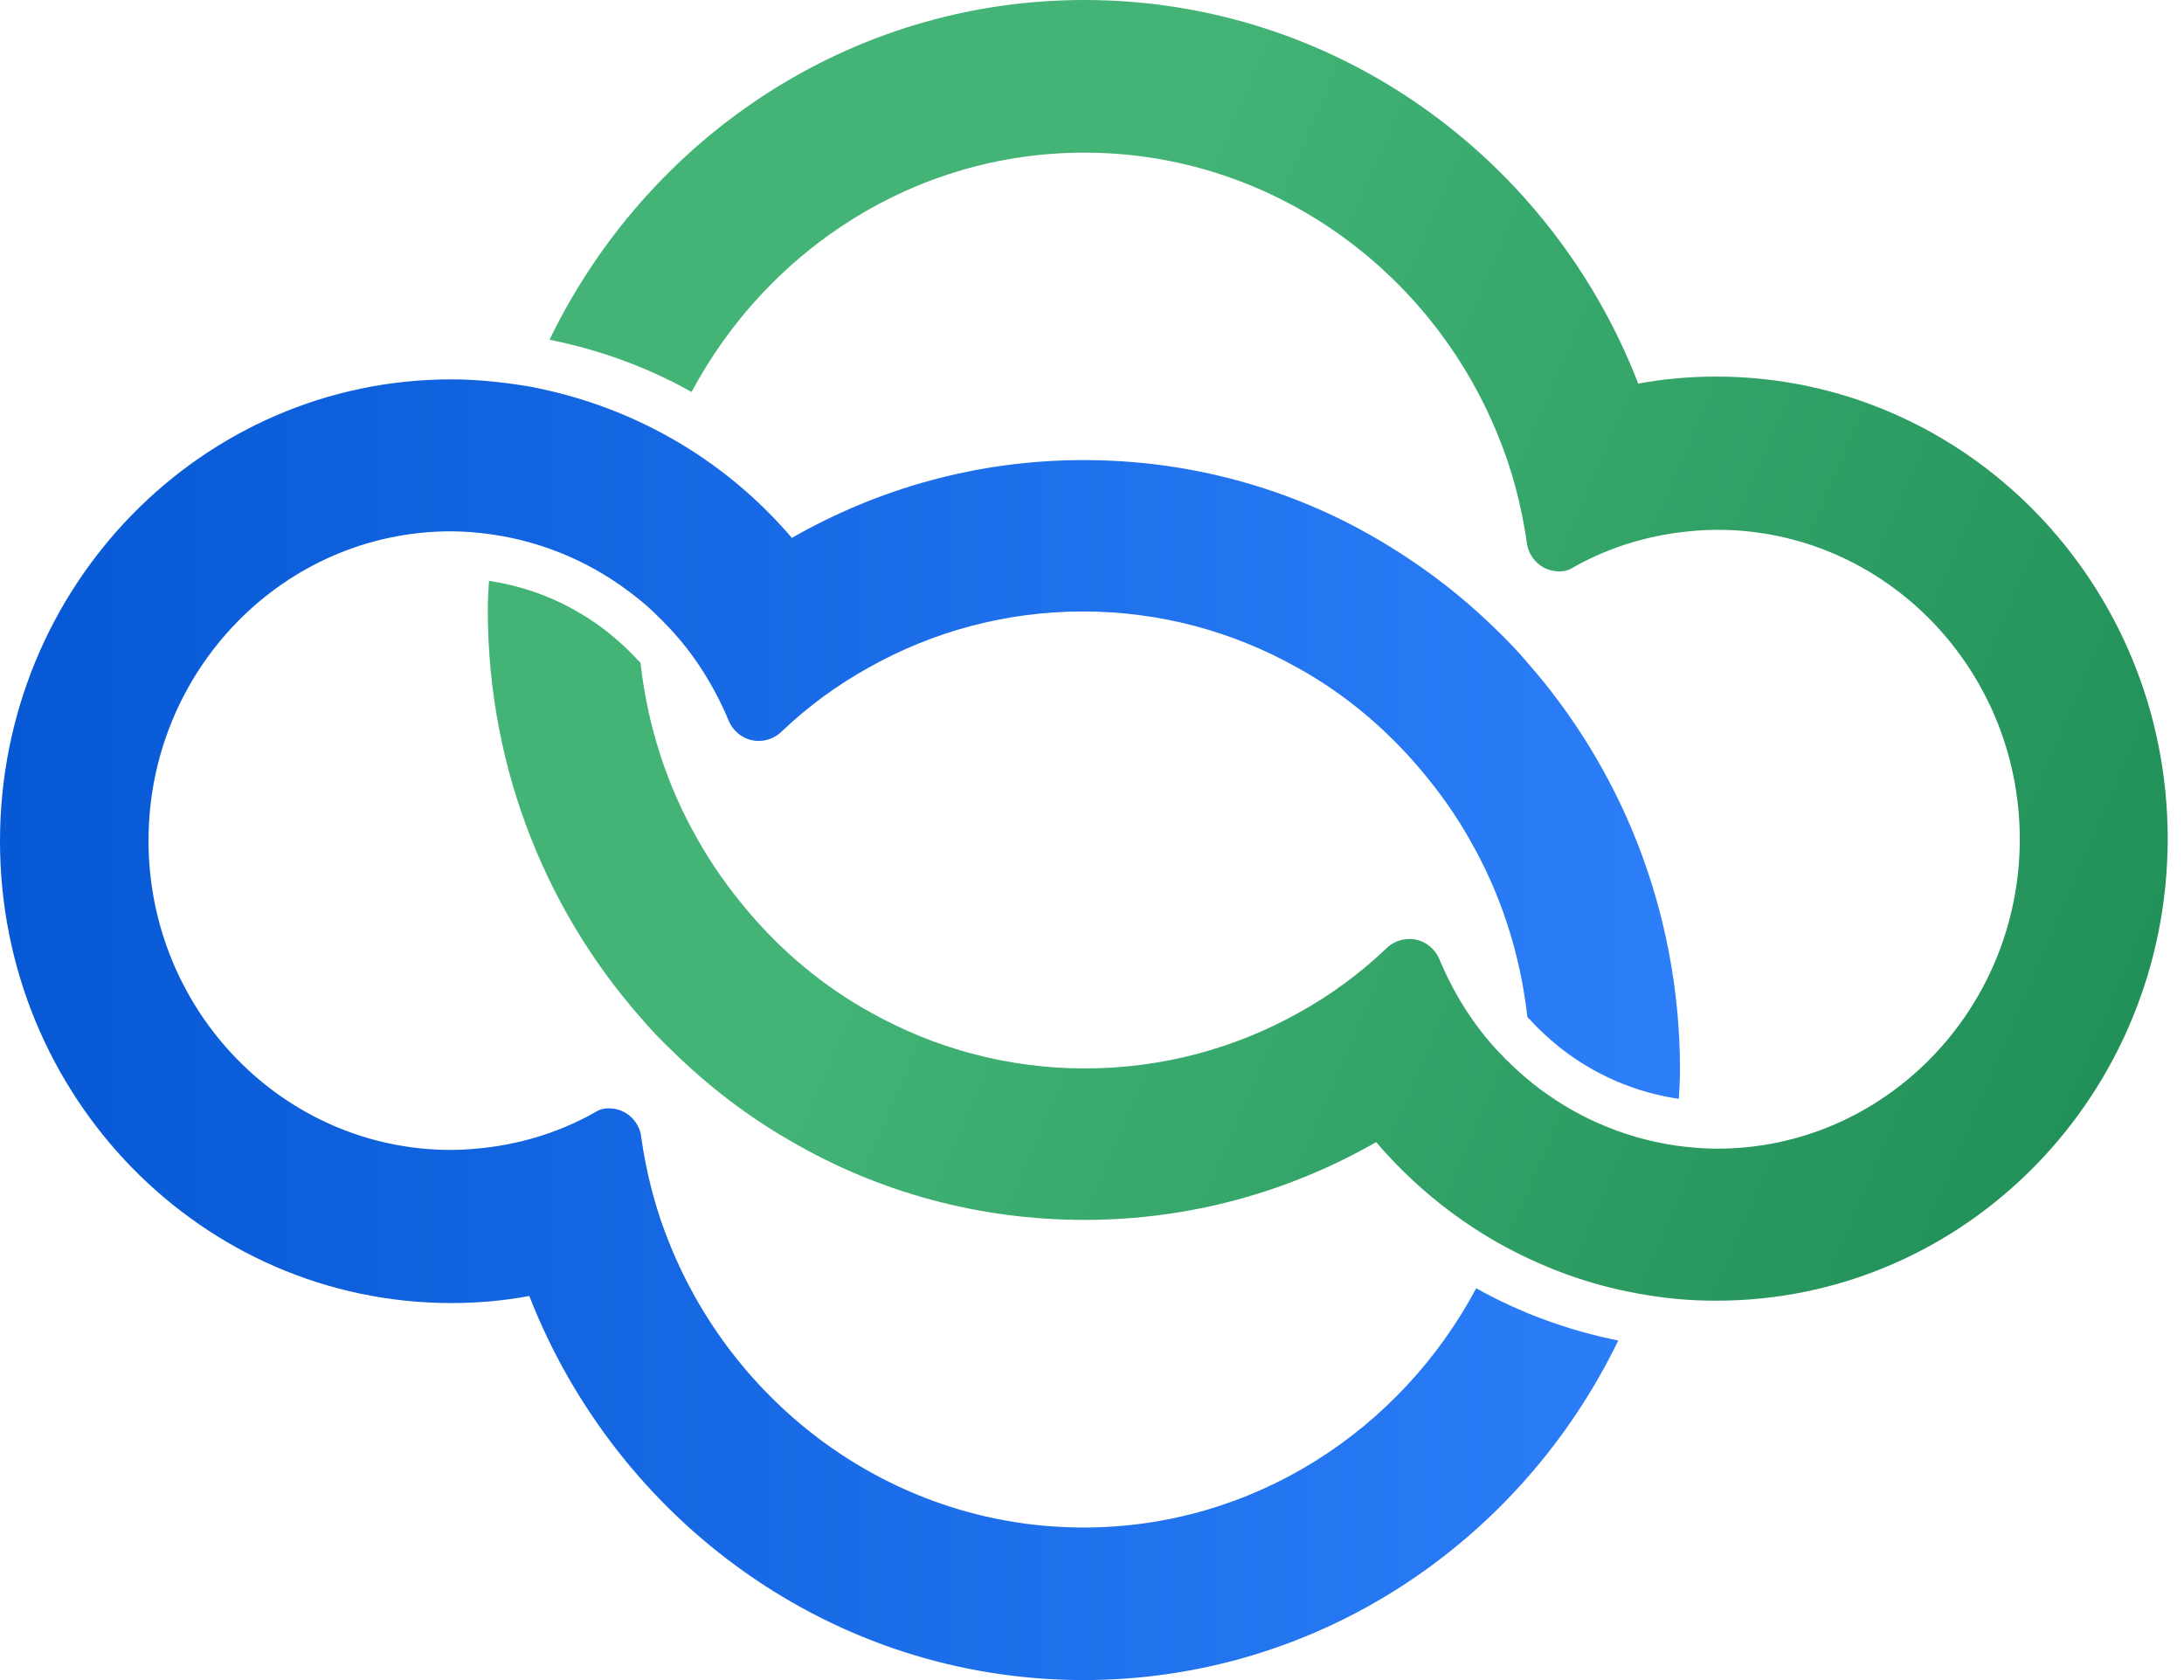 <svg width="26" height="20" viewBox="0 0 26 20" fill="none" xmlns="http://www.w3.org/2000/svg">
<path d="M5.375 4.516C2.405 4.516 0 6.976 0 10.014C0 13.053 2.405 15.512 5.375 15.512C5.693 15.512 5.997 15.484 6.301 15.428C7.348 18.106 9.908 20 12.9 20C15.693 20 18.105 18.353 19.265 15.958C18.67 15.838 18.105 15.633 17.574 15.336C16.669 17.032 14.915 18.184 12.9 18.184C10.686 18.184 8.777 16.792 7.977 14.82C7.808 14.41 7.694 13.972 7.631 13.52C7.631 13.52 7.631 13.52 7.631 13.512C7.595 13.329 7.44 13.194 7.249 13.194C7.199 13.194 7.157 13.202 7.115 13.223C7.079 13.244 7.051 13.258 7.016 13.279C6.655 13.47 6.266 13.597 5.849 13.654C5.693 13.675 5.53 13.689 5.368 13.689C3.38 13.689 1.768 12.036 1.768 10.007C1.768 7.979 3.38 6.325 5.368 6.325C5.53 6.325 5.693 6.339 5.849 6.361C6.492 6.453 7.079 6.714 7.567 7.103C7.716 7.216 7.85 7.35 7.977 7.484C8.267 7.795 8.494 8.156 8.663 8.551C8.67 8.566 8.678 8.587 8.685 8.601C8.748 8.728 8.876 8.82 9.031 8.82C9.137 8.82 9.236 8.778 9.307 8.707C9.618 8.41 9.965 8.156 10.347 7.944C11.103 7.52 11.973 7.279 12.893 7.279C13.812 7.279 14.682 7.52 15.438 7.944C16.004 8.255 16.499 8.672 16.916 9.166C17.136 9.428 17.334 9.703 17.503 10.007C17.864 10.636 18.098 11.35 18.183 12.106C18.189 12.113 18.197 12.127 18.211 12.134C18.317 12.255 18.437 12.361 18.557 12.46C18.974 12.792 19.462 13.004 19.986 13.081C19.993 12.968 20 12.848 20 12.735C20 11.774 19.816 10.855 19.484 10.014C19.173 9.23 18.734 8.516 18.189 7.894C18.069 7.753 17.942 7.619 17.808 7.491C17.376 7.067 16.895 6.707 16.372 6.403C15.347 5.809 14.158 5.477 12.9 5.477C11.634 5.477 10.453 5.817 9.427 6.403C9.017 5.923 8.529 5.52 7.977 5.209C7.461 4.919 6.902 4.714 6.301 4.601C6.004 4.552 5.693 4.516 5.375 4.516Z" fill="url(#paint0_linear_115_3334)"/>
<path d="M12.909 0C10.115 0 7.703 1.647 6.542 4.044C7.137 4.164 7.703 4.369 8.233 4.666C9.139 2.97 10.893 1.817 12.909 1.817C15.124 1.817 17.034 3.21 17.833 5.183C18.003 5.593 18.116 6.031 18.18 6.483C18.215 6.667 18.371 6.802 18.562 6.802C18.612 6.802 18.654 6.795 18.697 6.773C18.732 6.752 18.76 6.738 18.796 6.717C19.156 6.526 19.546 6.399 19.963 6.342C20.119 6.321 20.281 6.307 20.444 6.307C22.432 6.307 24.045 7.961 24.045 9.99C24.045 12.019 22.432 13.674 20.444 13.674C20.281 13.674 20.119 13.66 19.963 13.639C19.319 13.547 18.732 13.285 18.244 12.896C18.095 12.776 17.961 12.649 17.833 12.514C17.543 12.203 17.317 11.843 17.147 11.447C17.14 11.433 17.133 11.411 17.126 11.397C17.062 11.27 16.935 11.178 16.779 11.178C16.673 11.178 16.574 11.22 16.503 11.291C16.192 11.588 15.845 11.843 15.463 12.055C14.706 12.479 13.836 12.719 12.916 12.719C11.997 12.719 11.127 12.479 10.37 12.055C9.804 11.744 9.308 11.327 8.891 10.832C8.672 10.57 8.474 10.294 8.304 9.99C7.943 9.361 7.71 8.647 7.625 7.89C7.618 7.883 7.611 7.869 7.596 7.862C7.49 7.742 7.37 7.636 7.25 7.537C6.832 7.205 6.344 6.992 5.821 6.915C5.814 7.028 5.807 7.148 5.807 7.261C5.807 8.223 5.99 9.142 6.323 9.983C6.634 10.768 7.073 11.482 7.618 12.104C7.738 12.246 7.865 12.38 8 12.507C8.431 12.931 8.912 13.299 9.436 13.596C10.462 14.19 11.65 14.522 12.909 14.522C14.176 14.522 15.357 14.183 16.383 13.596C16.793 14.077 17.282 14.48 17.826 14.791C18.343 15.081 18.902 15.293 19.503 15.399C19.807 15.456 20.111 15.484 20.43 15.484C23.401 15.484 25.806 13.023 25.806 9.983C25.806 6.95 23.401 4.483 20.43 4.483C20.111 4.483 19.8 4.511 19.503 4.567C18.47 1.895 15.909 0 12.909 0Z" fill="url(#paint1_linear_115_3334)"/>
<defs>
<linearGradient id="paint0_linear_115_3334" x1="-7.07214e-05" y1="12.26" x2="20.006" y2="12.26" gradientUnits="userSpaceOnUse">
<stop offset="5.32779e-08" stop-color="#0658D4"/>
<stop offset="1" stop-color="#2C7EF9"/>
</linearGradient>
<linearGradient id="paint1_linear_115_3334" x1="28.432" y1="13.912" x2="11.71" y2="6.741" gradientUnits="userSpaceOnUse">
<stop offset="1.11884e-07" stop-color="#198852"/>
<stop offset="1" stop-color="#43B476"/>
</linearGradient>
</defs>
</svg>

